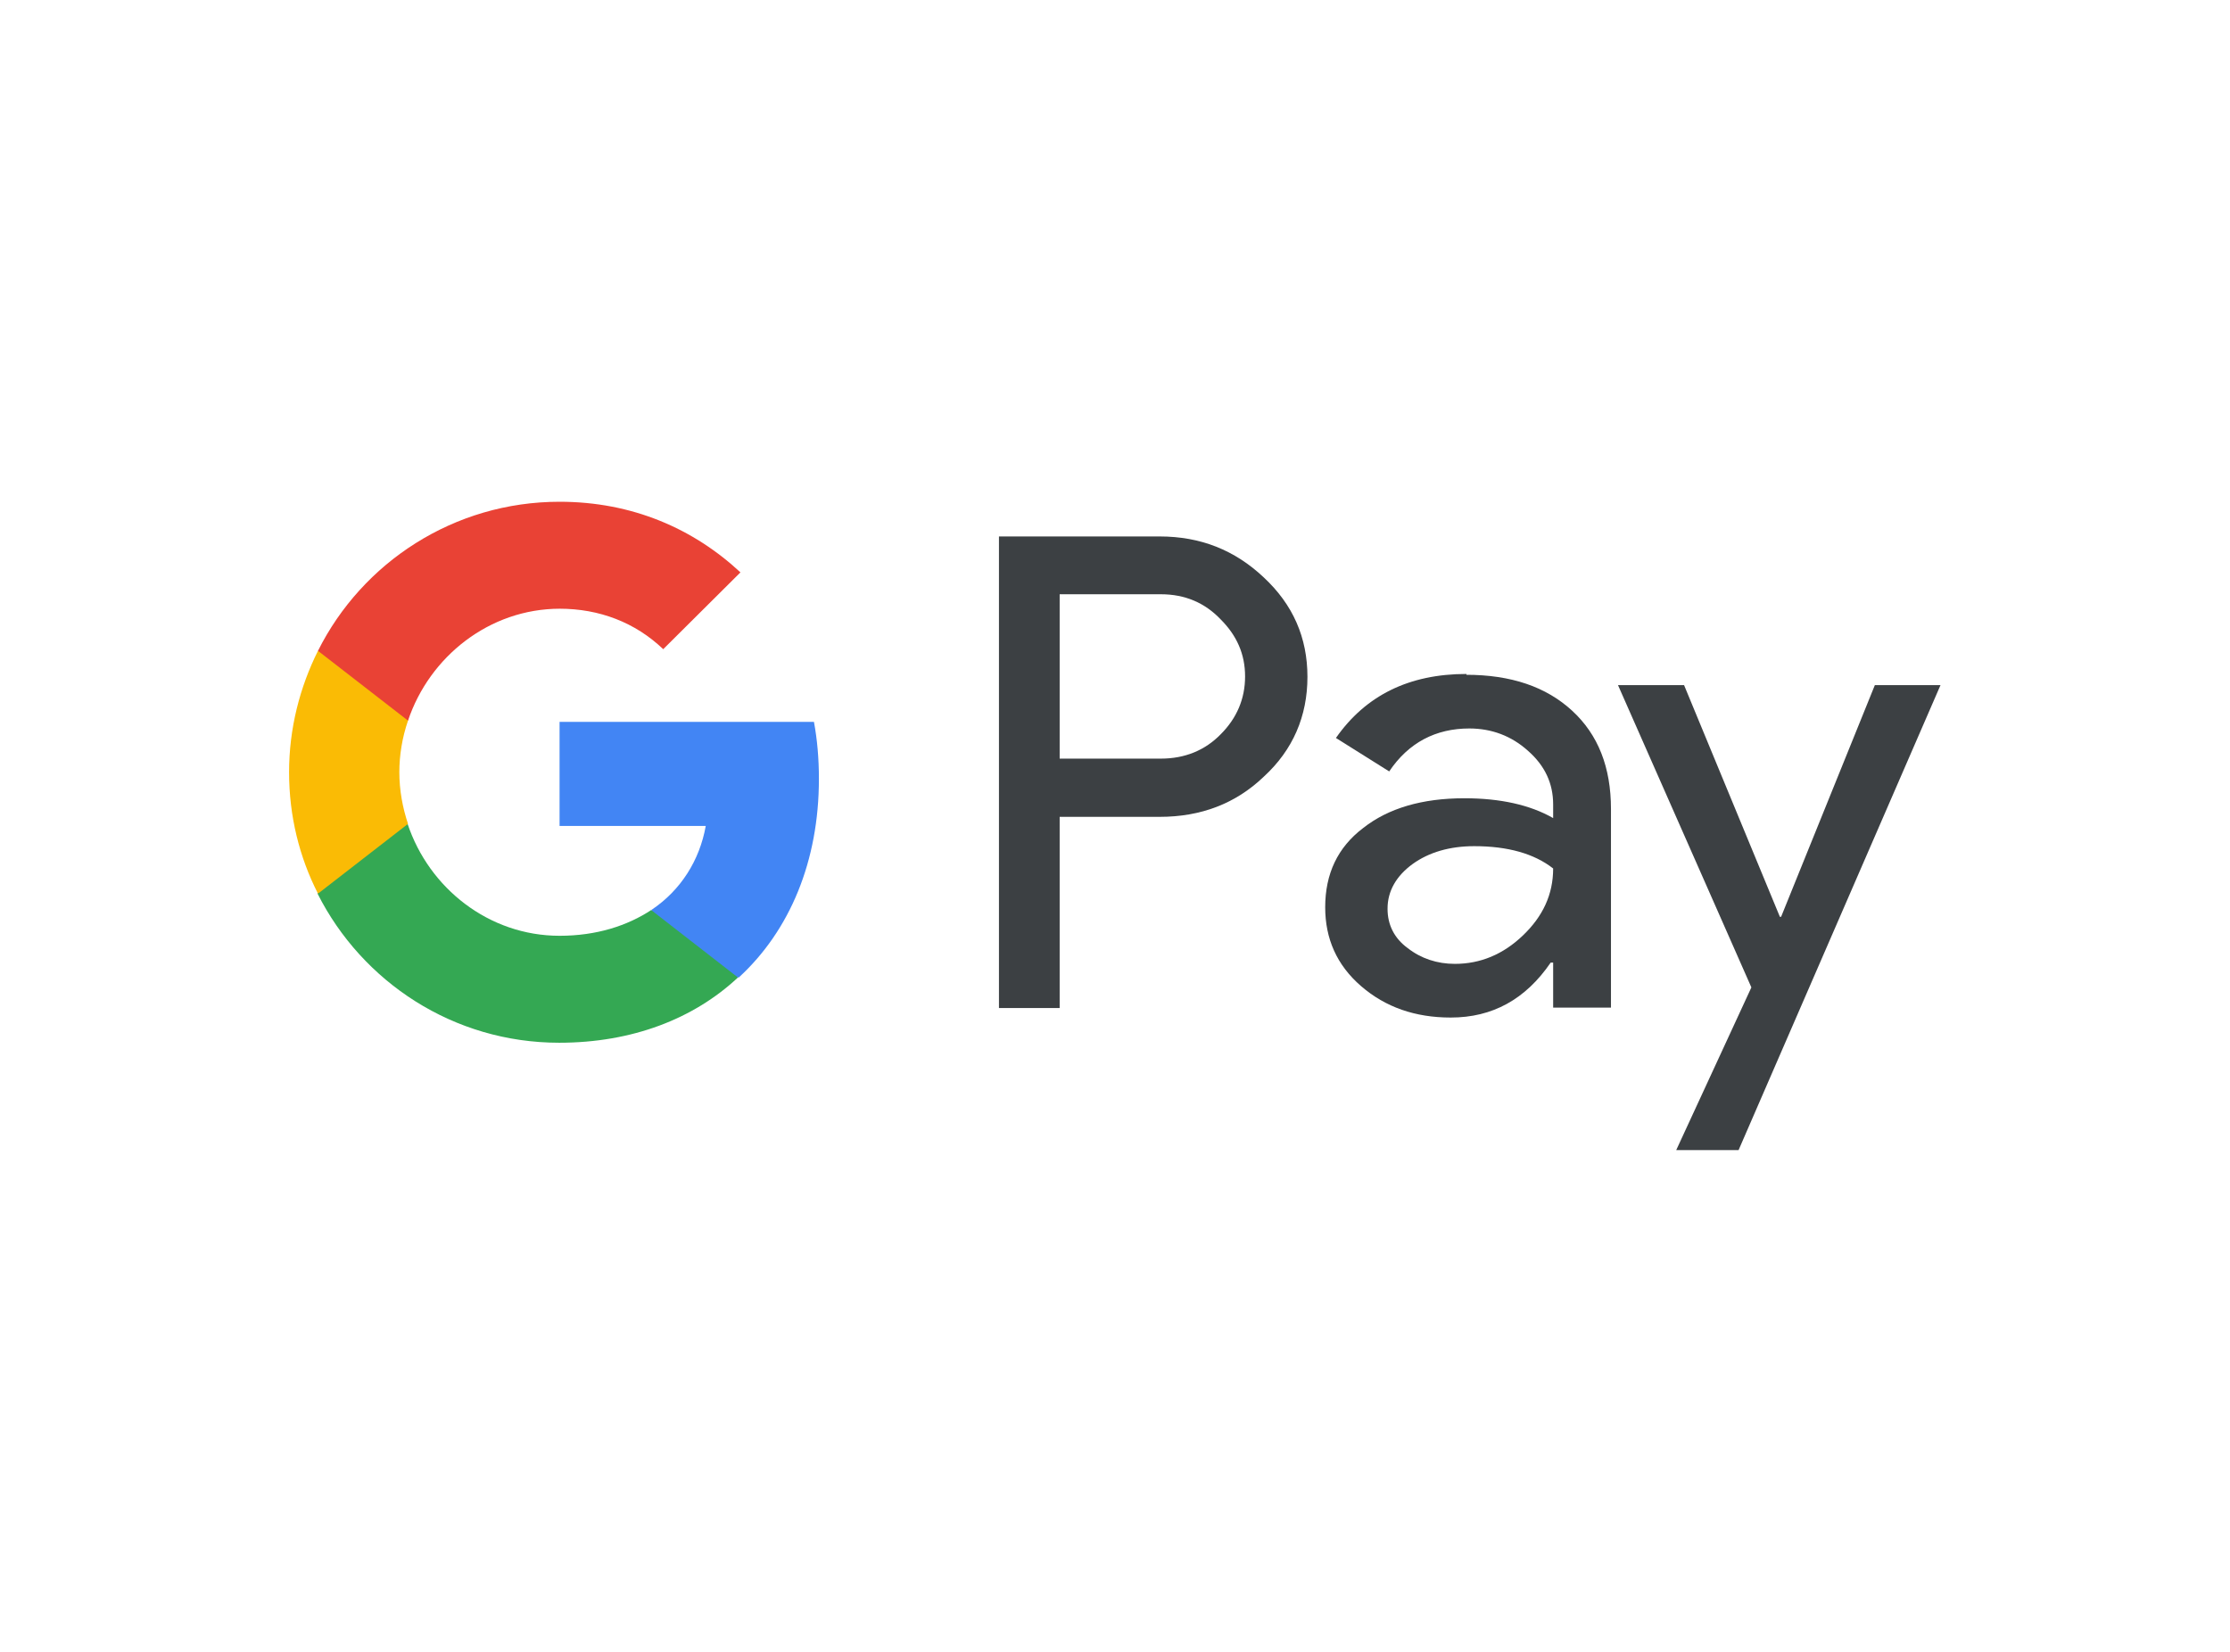 <svg height="40" viewBox="0 0 54 40" width="54" xmlns="http://www.w3.org/2000/svg"><path d="m0 0h54v40h-54z" fill="#fff"/><g fill="#3c4043"><path d="m25.66 19.78v4.63h-1.47v-11.42h3.89c.99 0 1.82.33 2.52.99.71.66 1.06 1.46 1.06 2.41s-.35 1.77-1.06 2.42c-.68.65-1.52.97-2.52.97zm0-5.39v3.98h2.45c.58 0 1.07-.2 1.45-.59.39-.39.59-.86.59-1.4s-.2-.99-.59-1.38c-.38-.4-.86-.61-1.45-.61z"/><path d="m35.5 16.34c1.09 0 1.94.29 2.57.87s.94 1.37.94 2.38v4.81h-1.4v-1.09h-.06c-.61.89-1.41 1.33-2.42 1.33-.86 0-1.58-.25-2.17-.76s-.87-1.15-.87-1.91c0-.81.3-1.45.92-1.92.61-.48 1.43-.72 2.45-.72.87 0 1.59.16 2.15.48v-.33c0-.51-.2-.94-.61-1.3-.4-.36-.88-.54-1.42-.54-.81 0-1.47.34-1.94 1.04l-1.29-.81c.72-1.03 1.77-1.55 3.16-1.55v.02zm-1.9 5.67c0 .38.16.71.49.95.32.25.71.38 1.14.38.62 0 1.17-.23 1.65-.69s.73-.99.73-1.62c-.46-.36-1.1-.54-1.91-.54-.6 0-1.1.15-1.49.43-.4.29-.61.66-.61 1.08z"/><path d="m46.99 16.59-4.89 11.26h-1.51l1.82-3.94-3.23-7.32h1.6l2.32 5.61h.03l2.27-5.61h1.6z"/></g><path d="m19.83 18.85c0-.48-.04-.94-.12-1.37h-6.16v2.52h3.54c-.15.84-.61 1.56-1.31 2.03v1.64h2.11c1.24-1.14 1.94-2.82 1.94-4.81z" fill="#4285f4"/><path d="m15.78 22.03c-.59.39-1.34.63-2.23.63-1.71 0-3.16-1.15-3.68-2.71h-2.18v1.69c1.08 2.14 3.29 3.61 5.85 3.61 1.77 0 3.26-.58 4.33-1.58l-2.11-1.64z" fill="#34a853"/><path d="m9.67 18.71c0-.43.07-.85.21-1.26v-1.69h-2.18c-.44.88-.7 1.88-.7 2.94s.25 2.06.7 2.94l2.18-1.69c-.13-.39-.21-.81-.21-1.26z" fill="#fabb05"/><path d="m13.55 14.74c.96 0 1.83.33 2.51.98l1.87-1.86c-1.14-1.06-2.62-1.71-4.38-1.71-2.56 0-4.78 1.47-5.85 3.61l2.18 1.69c.52-1.55 1.97-2.71 3.68-2.71z" fill="#e94235"/></svg>